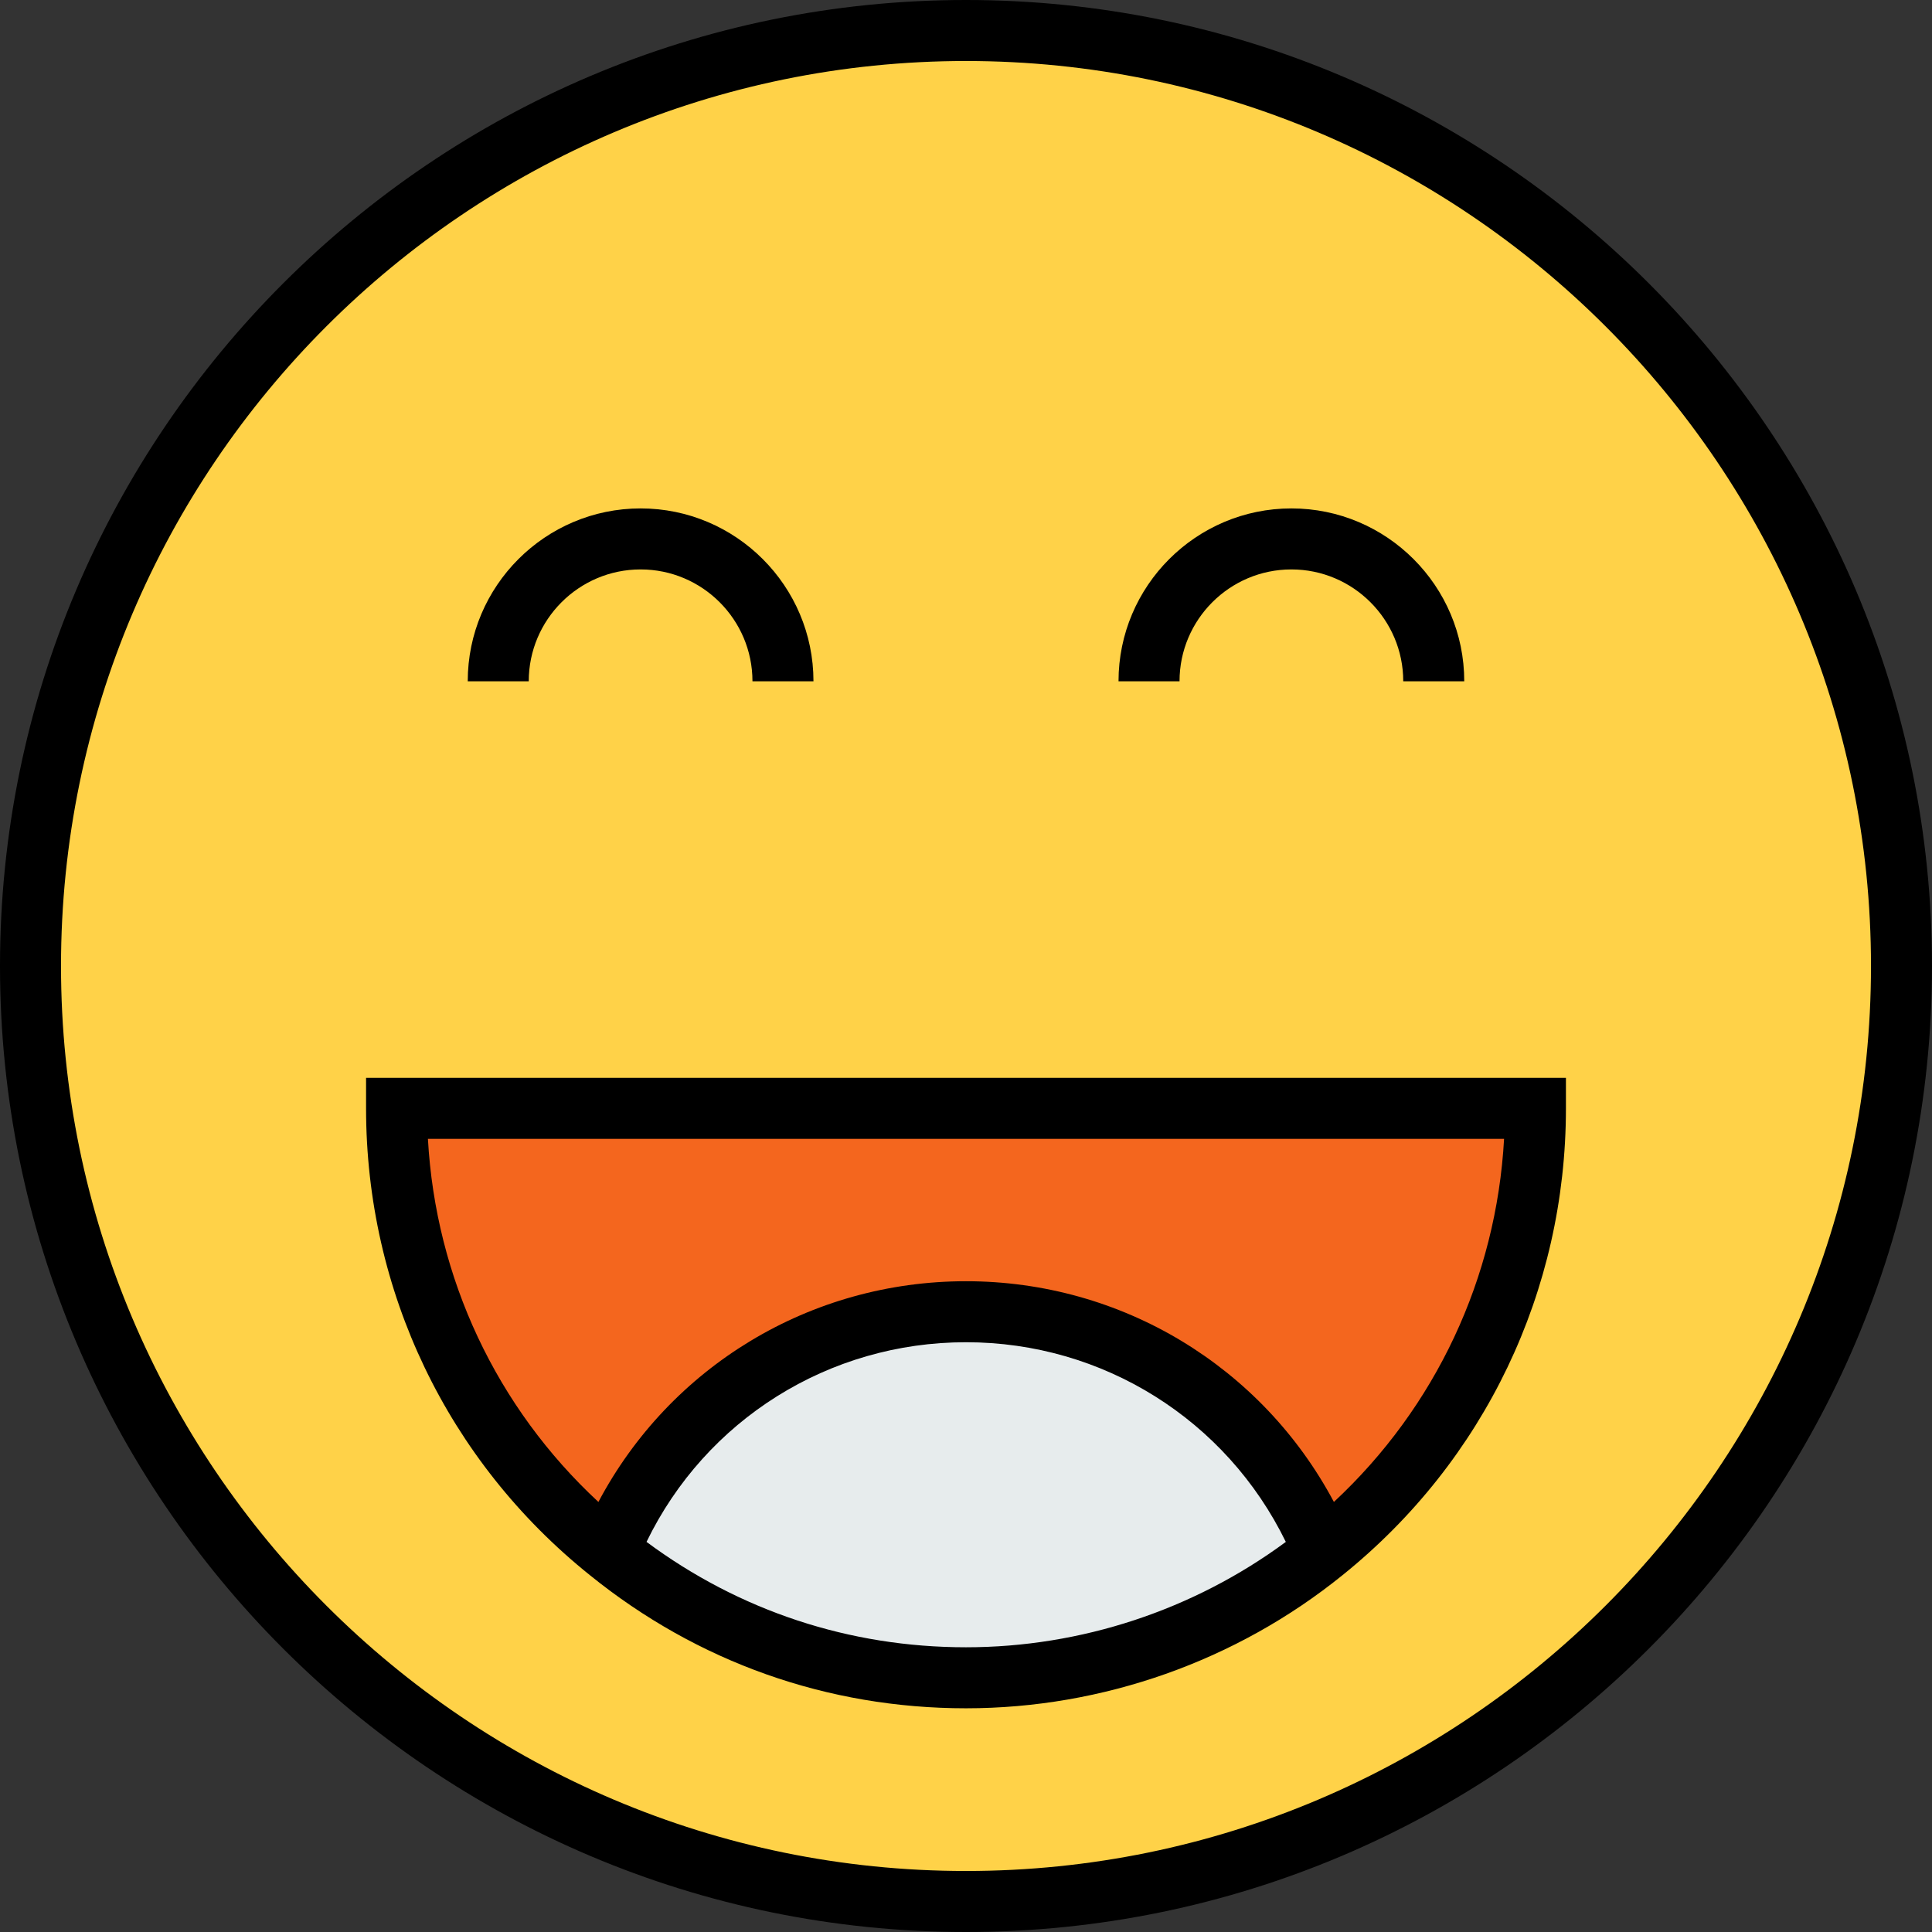 <?xml version="1.0" encoding="iso-8859-1"?>
<!-- Uploaded to: SVG Repo, www.svgrepo.com, Generator: SVG Repo Mixer Tools -->
<svg height="800px" width="800px" version="1.1" id="Layer_1" xmlns="http://www.w3.org/2000/svg" xmlns:xlink="http://www.w3.org/1999/xlink" 
	 viewBox="0 0 512 512" xml:space="preserve">
<rect x="0" y="0" width="512" height="512" fill="#333333" stroke="none"/>
<path style="fill:#E7ECED;" d="M256,347.621c42.792,0,79.441,26.301,94.747,63.488c-25.977,21.019-58.961,33.523-94.747,33.523
	s-68.662-12.504-94.639-33.523C176.559,373.922,213.208,347.621,256,347.621z"/>
<path style="fill:#F4661E;" d="M105.095,293.726h301.811c0,47.427-21.881,89.789-56.158,117.383
	c-15.306-37.187-51.955-63.488-94.747-63.488s-79.441,26.301-94.639,63.488C127.084,383.623,105.095,341.261,105.095,293.726z"/>
<path style="fill:#FFD248;" d="M350.747,411.109c34.277-27.594,56.158-69.955,56.158-117.383H105.095
	c0,47.535,21.989,89.896,56.266,117.383c25.977,21.019,58.853,33.523,94.639,33.523S324.77,432.128,350.747,411.109z M256,8.084
	c136.893,0,247.916,111.023,247.916,247.916S392.893,503.916,256,503.916S8.084,392.893,8.084,256S119.107,8.084,256,8.084z"/>
<path d="M256,0C114.841,0,0,114.841,0,256s114.841,256,256,256s256-114.841,256-256S397.159,0,256,0z M256,495.832
	C123.756,495.832,16.168,388.244,16.168,256S123.756,16.168,256,16.168S495.832,123.756,495.832,256S388.244,495.832,256,495.832z"
	/>
<path d="M169.768,150.905c16.344,0,29.642,13.298,29.642,29.642h16.168c0-25.26-20.55-45.811-45.811-45.811
	s-45.811,20.55-45.811,45.811h16.168C140.126,164.203,153.424,150.905,169.768,150.905z"/>
<path d="M342.232,150.905c16.344,0,29.642,13.298,29.642,29.642h16.168c0-25.26-20.55-45.811-45.811-45.811
	s-45.811,20.55-45.811,45.811h16.168C312.589,164.203,325.887,150.905,342.232,150.905z"/>
<path d="M97.011,293.726c0,48.388,21.607,93.467,59.285,123.684c28.553,23.096,63.032,35.305,99.704,35.305
	c36.226,0,71.681-12.545,99.817-35.31c37.604-30.274,59.172-75.353,59.172-123.68v-8.084H97.011V293.726z M171.337,408.616
	c15.686-32.33,48.277-52.911,84.663-52.911c36.344,0,68.972,20.579,84.755,52.913c-24.433,18.05-54.289,27.929-84.755,27.929
	C225.129,436.547,195.989,426.911,171.337,408.616z M398.596,301.811c-2.056,36.876-18.134,71.125-45.099,96.219
	c-19.086-35.857-56.246-58.493-97.497-58.493c-41.297,0-78.423,22.636-97.416,58.495c-27.011-25.046-43.122-59.3-45.181-96.221
	H398.596z"/>
</svg>